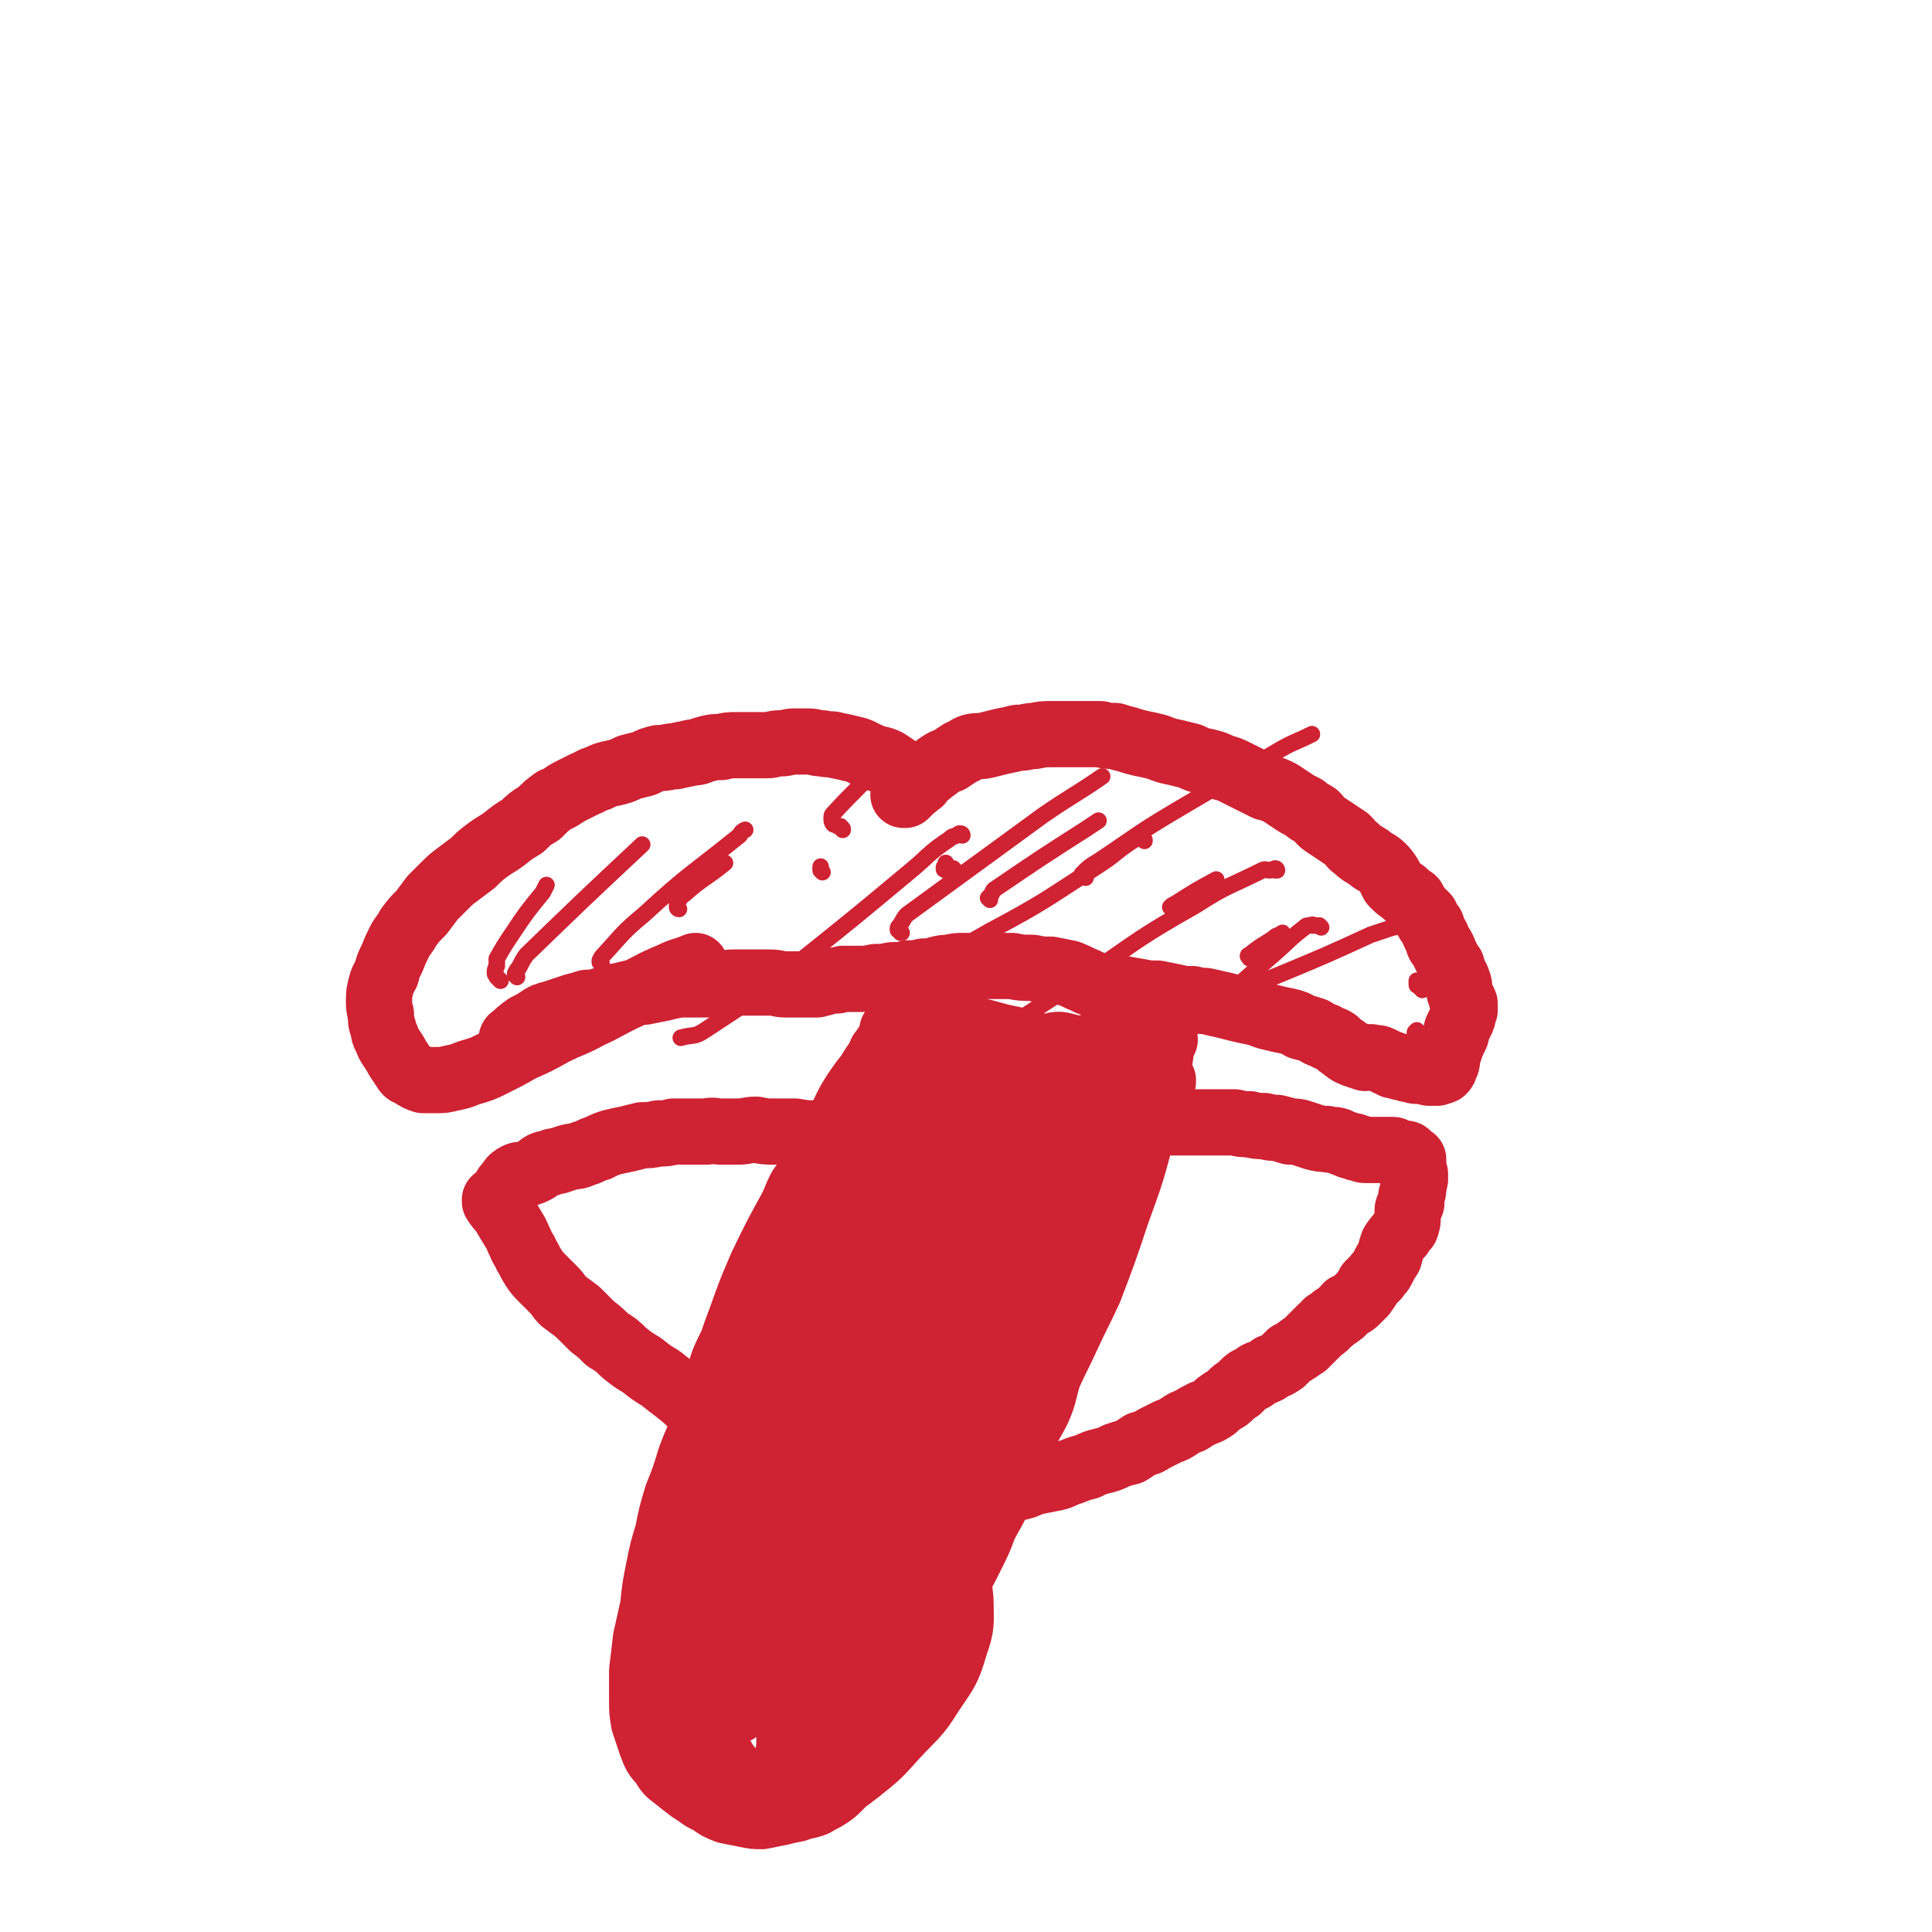 <svg viewBox='0 0 1050 1050' version='1.1' xmlns='http://www.w3.org/2000/svg' xmlns:xlink='http://www.w3.org/1999/xlink'><g fill='none' stroke='#CF2233' stroke-width='36' stroke-linecap='round' stroke-linejoin='round'><path d='M270,653c0,0 -1,-1 -1,-1 0,0 0,1 0,1 2,3 2,3 4,5 3,5 3,5 6,10 2,3 2,4 4,8 1,3 2,3 3,6 2,3 2,4 4,7 2,3 2,3 5,6 3,3 3,3 6,6 3,3 2,3 5,6 4,3 4,3 8,6 4,4 4,4 8,8 4,3 4,3 8,7 5,3 5,3 9,7 5,4 5,4 10,7 5,4 5,4 10,7 5,4 5,4 9,7 5,4 5,4 9,8 4,3 4,3 8,5 3,2 3,2 6,4 2,1 2,1 5,2 3,2 3,2 6,4 2,1 2,1 5,3 2,2 2,2 5,4 3,2 3,2 5,4 3,1 2,2 5,3 3,2 3,2 5,4 4,2 4,2 7,5 4,2 4,2 8,4 4,3 4,3 9,5 5,1 5,0 10,1 5,0 5,0 10,1 5,0 5,0 10,0 5,0 5,0 10,0 4,0 4,0 8,0 5,0 5,0 9,0 5,0 5,0 9,0 5,0 5,0 10,0 4,-1 4,-1 9,-1 4,-1 4,-1 9,-2 5,-1 5,-1 10,-2 4,-1 4,-2 9,-3 5,-1 5,-1 10,-2 4,-1 4,-2 8,-3 5,-2 5,-2 9,-3 4,-2 4,-2 8,-3 4,-1 4,-1 8,-3 3,-1 3,-1 7,-2 3,-2 3,-2 6,-4 4,-1 4,-1 7,-3 4,-2 4,-2 8,-4 3,-1 3,-1 6,-3 3,-2 3,-2 6,-3 3,-2 3,-2 7,-4 3,-1 3,-1 6,-3 2,-2 2,-2 5,-4 2,-1 2,-1 4,-3 2,-2 2,-2 4,-3 2,-2 2,-2 3,-3 2,-2 2,-2 5,-3 2,-2 2,-2 5,-3 2,-1 3,-1 5,-3 3,-1 3,-1 6,-3 2,-2 2,-2 4,-4 2,-1 2,-1 5,-3 1,-1 1,-1 3,-2 1,-1 1,-1 3,-3 1,-1 1,-1 3,-3 1,-1 1,-1 3,-3 2,-1 2,-1 3,-3 2,-1 2,-1 3,-2 2,-2 2,-1 4,-3 2,-1 2,-2 4,-4 2,-1 3,-1 5,-3 2,-2 2,-2 4,-4 1,-2 2,-2 3,-5 2,-2 2,-2 4,-4 1,-2 2,-2 3,-4 2,-4 2,-4 4,-7 1,-4 1,-4 2,-7 2,-3 2,-3 4,-5 1,-2 1,-2 3,-4 1,-3 1,-3 1,-5 0,-2 0,-2 0,-4 0,-2 1,-2 2,-4 0,-2 0,-2 0,-4 1,-2 1,-2 1,-5 1,-2 0,-2 1,-4 0,-1 0,-1 0,-3 0,-1 -1,-1 -1,-2 0,-2 0,-2 0,-3 0,-1 0,-2 0,-3 -1,0 -1,0 -2,-1 0,0 0,0 -1,-1 0,0 0,-1 -1,-1 0,0 0,1 0,1 -1,0 -1,0 -2,0 -2,-1 -1,-1 -3,-2 -1,0 -1,-1 -2,-1 -2,0 -2,0 -3,0 -2,0 -2,0 -4,0 -2,0 -2,0 -4,0 -2,0 -2,0 -4,0 -1,0 -1,0 -3,-1 -2,0 -2,0 -3,-1 -2,0 -2,0 -4,-1 -3,-1 -3,-1 -5,-2 -3,-1 -3,0 -6,-1 -3,0 -3,0 -7,-1 -3,-1 -3,-1 -6,-2 -3,-1 -3,-1 -7,-1 -3,-1 -3,-1 -7,-2 -3,0 -3,0 -7,-1 -4,0 -4,0 -8,-1 -4,0 -4,0 -8,-1 -4,0 -4,0 -8,0 -4,0 -4,0 -8,0 -4,0 -4,0 -9,0 -6,0 -6,0 -12,0 -6,0 -6,0 -13,1 -6,0 -6,0 -12,1 -6,1 -5,2 -11,3 -6,1 -6,1 -12,1 -6,1 -6,0 -12,0 -7,0 -7,0 -14,1 -7,0 -7,0 -13,0 -7,0 -7,0 -13,0 -6,0 -6,0 -12,0 -5,0 -5,0 -10,0 -5,0 -5,0 -10,0 -5,0 -5,0 -10,0 -7,0 -7,0 -13,0 -7,0 -7,0 -13,0 -6,0 -6,0 -11,-1 -6,0 -6,0 -12,0 -5,0 -5,0 -11,-1 -6,0 -6,0 -11,0 -5,0 -5,0 -10,-1 -5,0 -5,1 -10,1 -4,0 -4,0 -9,0 -4,0 -4,-1 -8,0 -4,0 -4,0 -8,0 -5,0 -5,0 -10,0 -4,1 -4,1 -8,1 -5,1 -5,1 -9,1 -4,1 -4,1 -8,2 -5,1 -5,1 -9,2 -3,1 -3,1 -7,3 -4,1 -4,2 -8,3 -4,2 -4,1 -8,2 -3,1 -3,1 -6,2 -2,0 -2,0 -4,1 -2,1 -2,0 -4,1 -2,1 -2,2 -4,3 -2,1 -2,1 -5,2 -2,1 -3,0 -5,1 -4,2 -3,3 -6,6 '/><path d='M279,570c0,0 0,0 -1,-1 0,0 0,0 0,0 0,-1 0,-1 0,-1 0,-1 0,-1 0,-2 0,-1 0,-1 0,-1 0,0 0,-1 1,-1 3,-3 3,-3 7,-6 4,-2 4,-2 7,-4 3,-2 3,-2 7,-3 3,-1 3,-1 6,-2 3,-1 3,-1 6,-2 4,-1 4,-1 7,-2 4,0 4,0 7,-1 4,-1 4,-1 7,-2 5,-1 5,-1 9,-2 4,-1 4,-1 8,-1 5,-1 5,-1 10,-2 4,-1 4,-1 9,-2 5,0 5,0 10,0 5,0 5,0 10,0 5,0 5,-1 10,-1 5,0 5,0 10,0 4,0 4,0 9,0 5,0 5,1 9,1 5,0 5,0 9,0 4,0 4,0 8,0 4,-1 4,-1 7,-2 4,0 4,0 7,-1 4,0 4,0 9,0 4,0 4,0 9,-1 4,0 4,0 9,-1 4,0 4,0 9,-1 4,0 4,0 8,-1 4,0 4,0 7,-1 4,-1 4,-1 7,-1 4,-1 4,-1 8,-1 4,0 4,0 8,0 4,0 4,0 8,0 5,0 5,0 10,0 5,1 5,1 11,1 5,1 5,1 10,1 5,1 5,1 10,2 5,2 4,2 9,4 4,2 4,2 9,3 4,1 4,1 9,1 5,1 5,1 11,2 5,1 5,1 10,1 5,1 5,1 10,2 4,1 4,1 9,1 4,1 4,1 7,1 5,1 4,1 9,2 4,1 4,1 8,2 4,1 4,1 9,2 5,1 5,2 10,3 4,1 4,1 9,2 4,1 4,1 7,3 4,1 4,1 7,2 3,2 3,2 6,3 3,2 3,1 6,3 2,2 2,2 5,4 2,2 3,2 5,3 3,1 3,1 6,2 2,0 2,-1 5,0 2,0 2,0 4,1 2,1 2,1 4,2 1,0 1,0 2,1 2,0 2,0 4,1 1,0 1,0 2,0 1,0 1,0 2,1 1,0 1,0 2,0 2,1 2,1 3,1 2,0 2,0 3,0 1,0 1,0 2,0 1,1 1,1 2,1 0,0 0,0 1,0 1,0 1,0 3,0 1,-1 1,0 3,-1 1,-1 1,-1 1,-2 2,-3 1,-3 2,-7 1,-3 1,-3 2,-6 1,-2 1,-2 2,-4 1,-2 0,-2 1,-4 1,-2 1,-2 2,-4 1,-2 1,-2 1,-4 0,-1 0,-1 1,-2 0,-2 0,-2 0,-3 0,-1 0,-1 -1,-2 -1,-2 -1,-2 -1,-3 -1,-2 -1,-2 -1,-4 0,-2 0,-2 -1,-4 0,-2 -1,-1 -2,-3 -1,-2 0,-2 -1,-5 -1,-1 -1,-1 -2,-3 -1,-2 -1,-2 -2,-4 -1,-3 -1,-3 -3,-5 -1,-2 0,-2 -2,-5 -1,-2 -1,-2 -2,-5 -2,-2 -2,-2 -3,-5 -2,-2 -2,-2 -4,-4 -2,-3 -2,-3 -3,-5 -3,-2 -3,-2 -5,-4 -3,-2 -3,-2 -6,-5 -1,-2 -1,-2 -2,-4 -2,-3 -2,-3 -4,-5 -3,-3 -4,-2 -7,-5 -3,-2 -4,-2 -7,-5 -3,-2 -2,-2 -5,-5 -3,-2 -3,-2 -6,-4 -3,-2 -3,-2 -6,-4 -3,-2 -2,-2 -5,-5 -3,-2 -3,-1 -6,-4 -4,-2 -4,-2 -7,-4 -3,-2 -3,-2 -6,-4 -4,-2 -4,-2 -8,-3 -4,-2 -4,-2 -8,-4 -4,-2 -4,-2 -8,-4 -4,-2 -4,-2 -8,-3 -4,-2 -4,-2 -8,-3 -5,-1 -5,-1 -9,-3 -4,-1 -4,-1 -8,-2 -5,-1 -5,-1 -10,-3 -4,-1 -4,-1 -9,-2 -4,-1 -4,-1 -7,-2 -4,-1 -4,-1 -7,-2 -4,0 -4,0 -8,-1 -4,0 -5,0 -9,0 -4,0 -4,0 -8,0 -5,0 -5,0 -9,0 -5,0 -5,0 -10,1 -4,0 -4,1 -9,1 -4,1 -4,1 -9,2 -4,1 -4,1 -8,2 -4,1 -4,0 -8,1 -3,1 -3,2 -6,3 -3,2 -3,2 -6,4 -3,1 -3,1 -6,3 -2,2 -3,2 -5,4 -3,2 -3,2 -5,5 -2,1 -2,2 -4,3 -1,1 -1,1 -2,2 -1,1 -1,1 -2,2 0,0 -1,0 -1,0 0,0 1,0 1,0 0,-1 0,-1 1,-2 0,-1 1,-1 1,-1 0,-1 0,-1 0,-3 0,-1 -1,-1 -1,-2 0,-1 1,-1 0,-2 0,-1 -1,-1 -2,-2 -1,-1 -1,-1 -3,-2 -3,-2 -3,-2 -6,-4 -4,-2 -5,-1 -9,-3 -5,-2 -5,-3 -10,-4 -4,-1 -4,-1 -9,-2 -3,-1 -3,0 -7,-1 -4,0 -4,-1 -8,-1 -3,0 -3,0 -7,0 -4,0 -4,1 -8,1 -4,0 -4,1 -7,1 -5,0 -5,0 -9,0 -4,0 -4,0 -8,0 -4,0 -4,0 -8,1 -4,0 -4,0 -8,1 -4,1 -4,2 -8,2 -4,1 -5,1 -9,2 -4,0 -4,1 -9,1 -4,1 -4,1 -8,3 -4,1 -4,1 -8,2 -4,2 -4,2 -8,3 -5,1 -5,1 -9,3 -4,1 -4,2 -7,3 -4,2 -4,2 -8,4 -4,2 -4,3 -9,5 -4,3 -4,3 -8,7 -5,3 -5,3 -9,7 -5,3 -5,3 -10,7 -4,3 -5,3 -9,6 -4,3 -4,3 -8,7 -4,3 -4,3 -8,6 -4,3 -4,3 -7,6 -4,4 -4,4 -7,7 -3,4 -3,4 -6,8 -4,4 -4,4 -7,8 -2,4 -3,4 -5,8 -2,4 -2,4 -4,9 -2,4 -2,4 -3,8 -2,4 -2,3 -3,7 -1,4 -1,4 -1,8 0,3 0,4 1,7 0,4 0,4 1,7 1,3 0,3 2,6 1,3 1,3 3,6 2,3 2,3 3,5 2,3 2,3 4,6 1,2 2,2 4,3 3,2 3,2 6,3 3,0 3,0 7,0 4,0 4,0 8,-1 5,-1 5,-1 10,-3 7,-2 7,-2 13,-5 8,-4 8,-4 15,-8 9,-4 9,-4 18,-9 10,-5 10,-4 19,-9 11,-5 11,-6 22,-11 11,-5 11,-6 23,-11 6,-3 6,-2 13,-5 '/><path d='M488,572c0,0 0,-1 -1,-1 0,0 0,0 -1,-1 0,0 0,0 -1,-1 0,0 0,0 0,0 -1,-1 -1,-1 -2,-1 0,0 0,0 -1,0 0,0 0,0 0,1 -1,0 -1,0 -1,1 -1,1 -1,1 -2,2 -4,11 -4,11 -8,21 -4,11 -4,11 -9,21 -5,11 -5,11 -10,22 -5,10 -5,10 -10,20 -6,11 -6,11 -11,22 -5,9 -6,9 -10,19 -4,9 -4,9 -8,19 -4,9 -4,9 -7,17 -3,9 -3,9 -6,17 -3,9 -3,9 -6,18 -3,9 -3,9 -5,17 -3,9 -3,9 -5,18 -3,9 -3,9 -5,19 -3,9 -3,9 -5,19 -2,8 -3,8 -4,17 -2,8 -2,8 -3,16 -1,8 -1,8 -1,15 -1,8 0,8 -1,16 0,7 0,7 -1,14 -1,7 -1,7 -1,13 -1,5 -1,5 0,10 0,3 -1,4 0,6 1,1 2,1 3,1 3,-1 3,-2 6,-3 4,-3 4,-3 8,-5 6,-4 6,-4 12,-7 8,-4 8,-4 15,-9 7,-4 7,-4 15,-8 7,-4 8,-4 15,-8 7,-4 7,-4 13,-8 7,-4 7,-4 14,-9 6,-6 7,-5 13,-12 6,-6 6,-6 10,-14 5,-7 5,-8 9,-15 4,-9 3,-9 7,-17 4,-8 4,-9 8,-17 5,-10 6,-9 10,-19 5,-10 5,-10 10,-20 5,-10 5,-10 9,-20 5,-8 5,-8 9,-17 4,-7 4,-7 8,-15 3,-7 3,-7 6,-14 3,-7 3,-7 6,-14 3,-6 3,-5 7,-11 3,-5 3,-5 5,-10 3,-5 2,-5 5,-10 2,-5 2,-5 4,-9 1,-5 1,-5 2,-9 1,-5 1,-5 2,-10 2,-4 1,-5 3,-9 1,-4 2,-4 4,-8 1,-4 2,-4 3,-8 1,-3 0,-3 0,-6 0,-4 0,-4 0,-7 0,-3 0,-3 0,-7 0,-3 0,-3 1,-6 1,-3 1,-3 2,-6 1,-2 1,-2 2,-4 0,-2 0,-2 1,-4 1,-1 1,-1 1,-3 1,-1 1,-1 2,-3 0,-1 0,-1 1,-2 0,-1 0,-1 0,-2 0,0 0,-1 0,-1 0,0 0,1 0,1 0,1 0,1 0,1 '/><path d='M486,561c0,0 0,-1 -1,-1 0,0 0,1 0,1 -1,4 -1,5 -2,8 -2,4 -3,3 -5,6 -3,4 -3,4 -6,9 -4,5 -4,5 -8,11 -5,8 -4,8 -9,17 -9,15 -9,15 -17,30 -12,23 -13,23 -24,46 -6,14 -6,14 -11,28 -4,12 -3,13 -6,25 -3,10 -4,9 -6,19 -1,8 0,8 -1,16 -1,5 -1,5 -2,9 -1,5 -1,5 -2,9 -1,5 -1,5 -2,10 -1,5 -1,5 -3,10 -1,4 -1,4 -2,7 '/><path d='M534,577c0,0 -1,-1 -1,-1 0,0 0,1 0,1 -1,-1 -1,-1 -2,-1 -1,-1 -1,0 -2,0 -1,0 -1,-1 -1,0 -1,0 -1,0 -2,1 -1,0 -1,0 -2,1 -8,11 -8,11 -15,21 -8,12 -7,12 -15,24 -12,19 -12,20 -25,38 -14,21 -15,20 -29,40 -10,14 -10,15 -19,29 -8,15 -9,14 -16,29 -7,14 -6,15 -12,29 -6,13 -6,13 -11,27 -5,12 -5,12 -10,25 -3,9 -4,9 -7,19 -2,7 -2,8 -3,15 -1,6 -1,6 -1,11 0,4 0,4 0,9 1,5 1,5 1,11 1,5 1,5 3,10 1,5 1,5 2,10 1,2 1,2 2,4 1,2 2,2 3,3 1,0 2,0 3,-1 3,-1 3,-2 6,-4 6,-4 6,-4 12,-9 8,-6 8,-5 15,-12 10,-8 9,-8 18,-18 9,-10 9,-10 18,-20 9,-12 9,-12 18,-24 10,-13 11,-13 19,-27 8,-13 8,-13 15,-26 7,-13 7,-13 14,-25 6,-12 6,-12 12,-23 6,-12 6,-12 11,-24 6,-11 6,-11 12,-23 6,-12 6,-12 11,-25 5,-12 5,-12 10,-24 4,-11 3,-11 7,-21 3,-8 3,-8 6,-16 3,-7 3,-7 5,-13 2,-5 2,-5 4,-10 2,-4 2,-4 3,-7 1,-3 1,-3 2,-5 0,-2 0,-2 0,-3 0,-1 0,-1 0,-2 -1,-1 0,-1 0,-1 -1,0 -1,0 -1,0 0,1 0,1 0,2 -1,2 -1,2 -2,4 -2,3 -2,3 -4,7 -2,5 -2,6 -4,11 -4,11 -2,11 -7,21 -9,15 -11,14 -20,29 -11,17 -10,17 -21,35 -11,19 -10,20 -22,39 -12,20 -13,20 -26,39 -12,18 -13,18 -25,37 -13,20 -11,21 -24,42 -12,21 -12,21 -24,41 -2,2 -2,2 -4,4 -2,3 -2,3 -4,5 -1,1 -1,3 -2,3 0,0 0,-1 0,-3 1,-2 2,-2 3,-5 0,-5 0,-5 0,-10 0,-7 -1,-7 0,-14 2,-12 2,-12 6,-24 6,-18 6,-18 13,-35 10,-26 9,-26 20,-51 12,-27 12,-27 25,-53 13,-26 13,-26 28,-50 12,-19 12,-19 26,-37 10,-12 10,-12 21,-22 4,-4 6,-5 10,-6 2,0 2,3 1,6 -2,8 -4,8 -7,17 -9,19 -9,19 -18,39 -17,37 -17,37 -35,74 -15,28 -16,28 -31,56 -10,17 -10,16 -20,33 -8,14 -7,15 -16,28 -4,7 -5,7 -10,13 -1,1 -2,3 -2,2 3,-5 4,-7 8,-13 7,-15 8,-15 14,-30 9,-19 8,-19 18,-38 12,-25 12,-25 25,-49 12,-21 11,-21 24,-41 7,-12 8,-12 16,-23 '/><path d='M633,565c0,0 -1,-1 -1,-1 0,0 0,0 0,0 0,-1 0,-2 0,-1 0,0 0,1 0,3 -2,8 -1,8 -3,16 -4,16 -4,16 -8,32 -6,23 -6,23 -14,45 -7,21 -7,21 -15,42 -6,13 -6,12 -12,25 -5,11 -5,10 -10,21 -3,9 -2,10 -6,19 -4,8 -5,8 -8,16 -3,8 -2,8 -5,16 -4,8 -4,8 -8,15 -3,8 -4,8 -8,16 -3,8 -3,8 -7,16 -4,8 -4,8 -8,15 -5,9 -5,9 -9,17 -4,8 -4,8 -8,17 -3,9 -2,10 -6,19 -4,7 -5,7 -10,14 -4,6 -4,6 -7,13 -4,6 -3,6 -7,12 -3,4 -4,4 -7,8 -3,3 -3,3 -5,6 -3,3 -3,3 -5,5 -3,3 -3,3 -6,5 -3,2 -4,2 -7,4 -5,2 -5,1 -10,3 -5,1 -5,1 -9,2 -5,1 -5,1 -10,2 -4,0 -4,0 -9,-1 -5,-1 -5,-1 -10,-2 -5,-2 -5,-2 -9,-5 -5,-2 -5,-3 -10,-6 -4,-3 -4,-3 -9,-7 -4,-3 -4,-3 -7,-8 -4,-4 -4,-5 -6,-10 -2,-6 -2,-6 -4,-12 -1,-6 -1,-6 -1,-13 0,-8 0,-8 0,-15 1,-8 1,-8 2,-17 2,-9 2,-9 4,-18 1,-10 1,-10 3,-20 2,-10 2,-10 5,-20 2,-10 2,-10 5,-20 4,-10 4,-10 7,-20 4,-11 5,-11 8,-21 4,-10 3,-11 7,-21 3,-11 3,-11 8,-21 3,-9 3,-9 7,-18 4,-9 4,-9 8,-17 4,-9 4,-9 8,-17 4,-8 4,-8 7,-16 4,-8 3,-8 7,-16 4,-6 5,-6 9,-13 4,-5 4,-5 8,-11 3,-5 3,-5 6,-11 4,-5 4,-5 7,-10 3,-4 3,-4 7,-8 3,-4 3,-4 6,-8 2,-3 3,-2 5,-5 2,-3 2,-3 4,-5 2,-2 2,-2 4,-4 1,-2 1,-2 2,-4 1,-2 1,-2 2,-3 1,-1 1,-1 2,-2 1,-1 1,-1 1,-3 1,-1 1,-1 3,-1 1,-2 1,-1 2,-2 2,-1 2,-2 3,-2 2,0 2,0 4,0 4,1 4,1 7,2 7,1 7,2 13,4 10,2 10,3 21,5 10,3 11,3 21,5 10,2 10,2 20,4 9,1 9,0 17,2 5,1 5,1 11,3 4,1 4,1 7,3 2,1 2,1 3,3 1,1 1,1 2,2 0,1 0,1 0,1 0,1 -1,1 -1,0 -1,0 -1,-1 -2,-1 -1,-2 -1,-2 -3,-3 -2,-1 -3,-1 -5,-2 -4,-1 -4,-1 -8,-2 -5,-1 -5,-1 -10,-3 -5,-2 -5,-2 -10,-4 -6,-2 -6,-2 -12,-4 -5,-1 -5,-2 -11,0 -4,1 -5,2 -8,5 -6,4 -5,5 -10,10 -5,5 -5,5 -9,12 -6,7 -5,8 -9,16 -5,11 -5,11 -10,22 -6,17 -6,17 -12,33 -8,22 -7,22 -15,44 -9,24 -9,24 -19,49 -9,24 -10,24 -18,49 -8,23 -8,23 -14,46 -6,20 -5,20 -10,40 -3,16 -3,16 -5,31 -2,12 -2,12 -2,23 -1,7 -1,7 0,15 0,5 1,5 1,9 1,2 1,2 2,5 0,1 0,2 -1,3 -2,1 -2,1 -5,1 -3,0 -3,0 -6,-1 -5,-1 -5,-1 -8,-4 -6,-4 -6,-5 -10,-10 -7,-7 -7,-7 -12,-16 -6,-11 -7,-11 -11,-23 -5,-13 -5,-13 -7,-26 -2,-14 -2,-14 -1,-27 1,-13 2,-13 6,-25 4,-12 4,-12 11,-23 5,-9 5,-9 13,-16 6,-6 6,-6 14,-11 7,-3 7,-3 15,-5 8,-1 8,-1 16,0 9,1 10,2 19,5 11,5 11,4 21,11 10,7 11,7 19,17 7,9 8,9 12,20 4,10 4,11 5,22 0,12 1,13 -3,24 -4,14 -5,14 -13,26 -8,13 -9,12 -20,24 -9,10 -9,10 -19,18 -9,7 -9,7 -18,11 -7,3 -8,4 -14,3 -4,-1 -6,-2 -7,-5 -2,-5 -1,-6 1,-11 2,-8 4,-8 8,-16 5,-9 5,-9 11,-19 6,-9 6,-9 13,-18 5,-7 5,-7 12,-12 4,-4 4,-4 9,-5 2,-1 4,0 5,2 1,3 0,4 -1,7 -1,6 -1,6 -3,11 -2,6 -2,6 -4,12 -2,3 -2,4 -5,7 -2,2 -2,2 -4,3 -2,1 -2,1 -3,0 -1,-1 -1,-2 -1,-4 0,-1 -1,-1 -1,-1 '/></g>
<g fill='none' stroke='#CF2233' stroke-width='9' stroke-linecap='round' stroke-linejoin='round'><path d='M272,533c-1,-1 -1,-1 -1,-1 -1,-1 -1,-1 -1,-1 0,-1 -1,-1 -1,-2 0,-2 0,-2 1,-4 0,-2 0,-2 0,-4 4,-7 4,-7 8,-13 8,-12 8,-12 17,-23 1,-2 1,-2 2,-4 '/><path d='M281,531c0,-1 -1,-1 -1,-1 0,-1 0,-1 0,-1 1,-2 1,-2 2,-3 2,-4 2,-4 4,-7 31,-30 31,-30 63,-60 '/><path d='M327,524c0,0 0,0 -1,-1 0,0 0,0 0,0 0,-1 0,-1 0,-1 1,-2 1,-2 2,-3 11,-12 10,-12 22,-22 25,-23 26,-22 52,-43 1,-2 1,-2 3,-3 '/><path d='M369,494c0,0 -1,0 -1,-1 0,0 0,0 0,0 0,-1 0,-1 0,-1 0,-2 0,-2 1,-3 1,-1 1,-2 3,-3 10,-9 11,-8 22,-17 '/><path d='M458,451c0,-1 0,-1 -1,-1 0,-1 0,-1 -1,-1 -1,0 -1,0 -2,-1 -1,0 -1,0 -1,0 -1,-1 -1,-2 -1,-3 0,-2 0,-2 1,-3 10,-11 11,-11 21,-22 '/><path d='M447,474c0,0 0,0 -1,-1 0,0 0,0 0,-1 0,-1 0,-1 0,-1 '/><path d='M519,473c-1,0 -1,-1 -1,-1 -1,0 -1,0 -2,1 -1,0 -1,0 -2,0 -1,-1 -1,0 -1,-1 0,-1 0,-1 1,-2 0,0 0,0 0,-1 '/><path d='M490,507c-1,0 -1,-1 -1,-1 -1,-1 -1,0 -1,-1 0,-1 0,-1 1,-2 2,-3 2,-4 4,-6 37,-27 37,-27 74,-54 16,-11 16,-10 32,-21 '/><path d='M538,489c0,0 0,0 -1,-1 0,0 1,0 1,0 0,-1 0,-1 0,-1 2,-2 1,-3 3,-4 25,-17 25,-17 50,-33 3,-2 3,-2 6,-4 '/><path d='M590,477c-1,0 -1,-1 -1,-1 -1,0 -1,0 -1,0 0,0 0,0 0,-1 4,-4 4,-4 9,-7 21,-14 21,-15 43,-28 27,-16 27,-16 53,-31 10,-6 10,-5 20,-10 '/><path d='M640,494c0,-1 -1,-1 -1,-1 0,0 0,0 0,0 -1,0 -1,0 -2,0 0,0 0,0 -1,0 0,0 0,0 0,0 1,-1 1,-1 3,-2 11,-7 11,-7 22,-13 '/><path d='M683,521c-1,0 -1,-1 -1,-1 -1,0 -1,1 -2,1 -1,0 -1,0 -1,-1 -1,0 -1,-1 0,-1 6,-5 7,-5 13,-9 2,-2 2,-1 5,-3 '/><path d='M708,553c0,0 0,-1 -1,-1 -1,0 -1,0 -2,-1 0,0 -1,0 -1,0 0,-1 1,-1 2,-2 0,-1 0,-1 0,-1 '/><path d='M770,564c0,0 -1,-1 -1,-1 0,0 0,0 0,0 0,-1 0,-1 0,-2 0,0 0,0 1,-1 '/><path d='M773,538c0,0 0,0 -1,-1 0,-1 0,0 -1,-1 -1,-1 -1,0 -1,-1 0,-1 0,-1 0,-1 0,0 0,0 0,-1 '/><path d='M763,505c0,0 0,-1 -1,-1 0,0 0,0 0,0 -1,-1 -1,-1 -2,-1 -2,1 -2,1 -3,1 -6,2 -6,2 -12,4 -24,11 -24,11 -48,21 -10,4 -10,4 -19,8 '/><path d='M718,504c0,0 0,0 -1,-1 0,0 0,0 -1,0 -1,0 -1,0 -2,0 -1,-1 -1,0 -2,0 -2,0 -2,0 -3,1 -9,7 -8,7 -16,14 -22,19 -22,19 -43,39 -3,2 -3,2 -5,5 '/><path d='M694,473c0,0 0,-1 -1,-1 0,0 0,0 0,1 -1,0 -1,-1 -3,0 -2,0 -2,-1 -4,0 -18,9 -19,8 -36,19 -30,17 -30,18 -59,38 -20,13 -20,13 -40,26 '/><path d='M622,457c0,-1 0,-1 -1,-1 0,0 0,0 0,0 -1,-1 -1,-1 -1,-1 -2,0 -2,0 -3,1 -11,7 -10,8 -21,15 -28,18 -28,19 -58,35 -28,16 -28,15 -57,30 '/><path d='M523,454c0,0 0,-1 -1,-1 -1,0 -1,0 -2,1 -2,1 -2,0 -4,2 -12,8 -11,9 -22,18 -30,25 -30,25 -60,49 -25,20 -25,20 -51,37 -6,4 -6,2 -13,4 '/></g>
</svg>